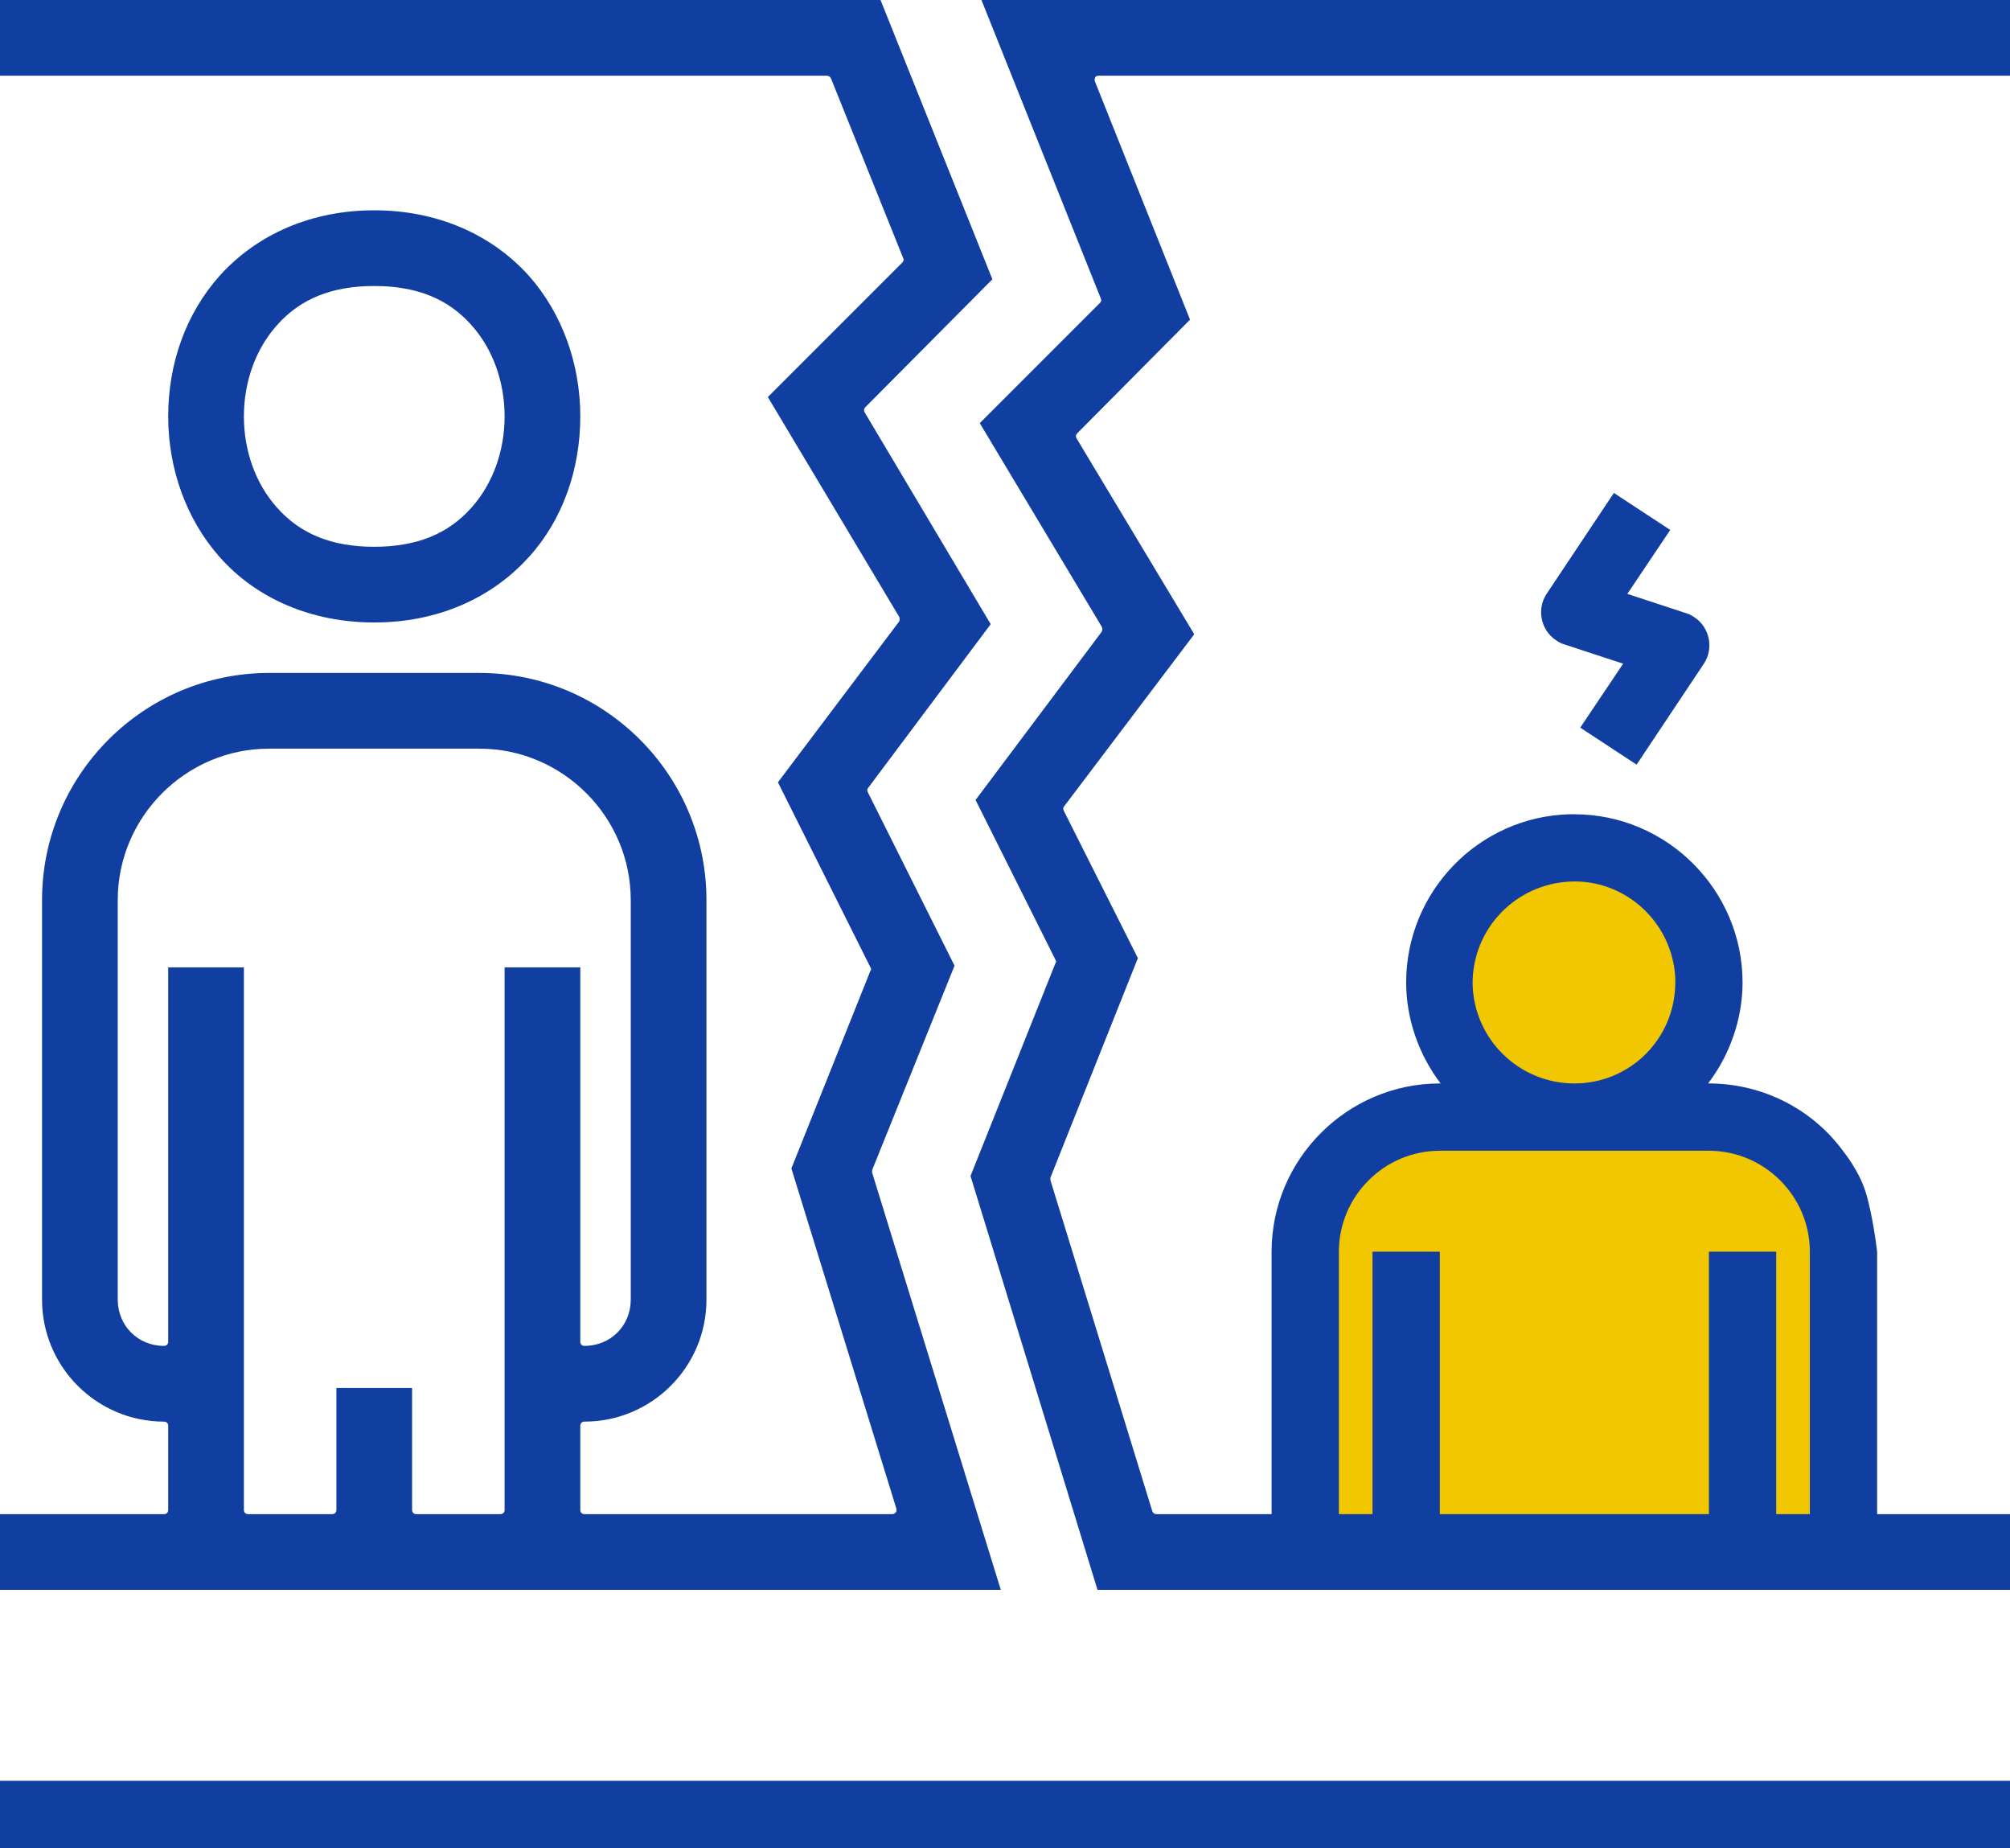 <?xml version="1.0" encoding="utf-8"?>
<!-- Generator: Adobe Illustrator 26.3.1, SVG Export Plug-In . SVG Version: 6.00 Build 0)  -->
<svg version="1.1" id="Layer_1" xmlns="http://www.w3.org/2000/svg" xmlns:xlink="http://www.w3.org/1999/xlink" x="0px" y="0px"
	 width="239px" height="219.7px" viewBox="0 0 239 219.7" style="enable-background:new 0 0 239 219.7;" xml:space="preserve">
<style type="text/css">
	.st0{fill:#F0C700;}
	.st1{fill:#333132;}
	.st2{fill:none;stroke:#F0C700;stroke-width:5;stroke-miterlimit:10;}
	.st3{fill:#FFFFFF;stroke:#C00000;stroke-width:5;stroke-miterlimit:10;}
	.st4{fill:#FFFFFF;stroke:#103EA1;stroke-width:5;stroke-miterlimit:10;}
	.st5{fill:#103EA1;}
	.st6{fill:none;stroke:#103EA1;stroke-width:6;stroke-miterlimit:10;}
	.st7{fill:#103EA1;stroke:#FFFFFF;stroke-width:2;stroke-miterlimit:10;}
	.st8{fill:#103EA1;stroke:#FFFFFF;stroke-miterlimit:10;}
	.st9{fill:#103EA1;stroke:#FFFFFF;stroke-width:0.5;stroke-miterlimit:10;}
	.st10{fill:url(#SVGID_1_);}
	.st11{fill:#FFFFFF;stroke:url(#SVGID_00000181796502369351253020000000747476365532519822_);stroke-miterlimit:10;}
	.st12{fill:url(#SVGID_00000107584954387190142650000007567282924534508968_);}
	.st13{fill:url(#SVGID_00000042729690769944062750000008160005688429029521_);}
	.st14{clip-path:url(#SVGID_00000065769957082812868790000002817516041642658220_);}
	.st15{fill:none;stroke:#CCCCCC;stroke-miterlimit:10;}
	.st16{fill:url(#SVGID_00000174601057955550452170000014739838758197579158_);}
	.st17{fill:#FFFFFF;}
	.st18{fill:url(#SVGID_00000006682797405322771230000017265508113035828148_);}
	.st19{fill:url(#SVGID_00000010284187446842771020000005191337126568607413_);}
	.st20{clip-path:url(#SVGID_00000168834695768084554660000015507385229081039530_);}
	.st21{fill:url(#SVGID_00000004523607866662447100000003010233734529789865_);}
	.st22{fill:url(#SVGID_00000041266908081820203120000010498252930232631735_);}
	.st23{fill:url(#SVGID_00000053509288962153536540000009424977499518318015_);}
	.st24{clip-path:url(#SVGID_00000013889238701334205470000001894909657768696485_);}
	.st25{fill:url(#SVGID_00000096742190223472610100000017646107102554016135_);}
	.st26{fill:url(#SVGID_00000182508561248463957590000004756239570311114393_);}
	.st27{fill:url(#SVGID_00000127745539271732254540000000580548475975086739_);}
	.st28{clip-path:url(#SVGID_00000150796398239636939540000003429464814848909443_);}
	.st29{fill:url(#SVGID_00000176729529348734246180000015591345284671601333_);}
	.st30{fill:url(#SVGID_00000142871614631388031890000014564000145139064989_);}
	.st31{fill:url(#SVGID_00000110470090612379050650000011681312845448185255_);}
	.st32{clip-path:url(#SVGID_00000048488214425179279690000011418909459889215393_);}
	.st33{fill:url(#SVGID_00000125564930776042210840000009364507140520243377_);}
	.st34{fill:url(#SVGID_00000166633884305405106480000008145876380152225668_);}
	.st35{fill:url(#SVGID_00000140013429276115060120000014499015011756049310_);}
	.st36{clip-path:url(#SVGID_00000175290338990299525760000016920248331484291772_);}
	.st37{fill:url(#SVGID_00000176722565326228534720000012057004511468593284_);}
	.st38{fill:url(#SVGID_00000085208646605440739640000007777728271322546841_);}
	.st39{fill:url(#SVGID_00000091001203771246666800000000649453410679812754_);}
	.st40{clip-path:url(#SVGID_00000069389032362418369550000002692775456977990532_);}
	.st41{fill:url(#SVGID_00000104691967138491087110000010222149428560081027_);}
	.st42{fill:url(#SVGID_00000131367579782151557810000002419185529498733979_);}
	.st43{fill:url(#SVGID_00000017502847376148062210000017159318532095274670_);}
	.st44{clip-path:url(#SVGID_00000057838218408550642760000011188260923351641240_);}
	.st45{fill:none;stroke:#999999;stroke-width:0.75;stroke-miterlimit:10;}
	.st46{fill:#FFBC3A;}
	.st47{fill:#BBD04F;}
	.st48{fill:#F78932;}
	.st49{fill:url(#SVGID_00000030458319697160600360000000160350364783121836_);}
	.st50{fill:url(#SVGID_00000048476374764611831640000014366805858882117018_);}
	.st51{fill:url(#SVGID_00000025426319841047671020000016183526183973598374_);}
	.st52{clip-path:url(#SVGID_00000021091643685136353420000009593045970288699838_);}
	.st53{fill:url(#SVGID_00000061451501437018359580000009850160878678772667_);}
	.st54{fill:url(#SVGID_00000080167735569091397070000002864363428872128163_);}
	.st55{fill:url(#SVGID_00000174585004245599221840000011955696087459992983_);}
	.st56{clip-path:url(#SVGID_00000004525427188155849240000011630679284849096853_);}
	.st57{fill:url(#SVGID_00000088829164624558965460000006075635308827670180_);}
	.st58{fill:url(#SVGID_00000173841976897219773350000003610090681670031787_);}
	.st59{fill:url(#SVGID_00000053517891633704276530000000574684488122799799_);}
	.st60{clip-path:url(#SVGID_00000082341601873266925210000012048100129672479924_);}
	.st61{fill:url(#SVGID_00000112631517325912292500000000556134652328156815_);}
	.st62{fill:url(#SVGID_00000003806832926581666400000016106708485341549728_);}
	.st63{fill:url(#SVGID_00000001624438270784594110000000086215587091579070_);}
	.st64{clip-path:url(#SVGID_00000175314809118637589990000013464905725597039540_);}
	.st65{fill:url(#SVGID_00000116948262360565823010000014775629890146889893_);}
	.st66{fill:url(#SVGID_00000124852422465022768740000002019239614913338260_);}
	.st67{fill:url(#SVGID_00000064352763426207443210000009928719580991918484_);}
	.st68{clip-path:url(#SVGID_00000110467617472259001720000004718021268830614941_);}
	.st69{fill:#FFFFFF;stroke:#103EA1;stroke-width:9;stroke-linecap:round;stroke-linejoin:round;stroke-miterlimit:10;}
	.st70{fill:none;stroke:#103EA1;stroke-width:9;stroke-linecap:round;stroke-linejoin:round;stroke-miterlimit:10;}
	.st71{fill:#990AFF;}
	.st72{fill:#C05F8D;}
	.st73{fill:#6D1BE1;}
	.st74{fill:none;stroke:#103EA1;stroke-width:8;stroke-linecap:round;stroke-linejoin:round;stroke-miterlimit:80;}
	.st75{fill:none;stroke:#F0C700;stroke-width:17;stroke-miterlimit:10;}
	.st76{fill:none;stroke:#FFFFFF;stroke-width:8;stroke-linecap:round;stroke-linejoin:round;stroke-miterlimit:10;}
	.st77{fill:#103EA1;stroke:#FFFFFF;stroke-width:1.5;stroke-miterlimit:10;}
	.st78{fill:none;stroke:#103EA1;stroke-width:8;stroke-linecap:round;stroke-linejoin:round;stroke-miterlimit:50;}
	.st79{fill:#0D4BBA;}
	.st80{fill:#0B58D3;}
	.st81{fill:#163683;}
	.st82{fill:#24438A;}
	.st83{fill:none;stroke:#103EA1;stroke-width:8;stroke-linecap:round;stroke-miterlimit:50;}
	.st84{fill:none;stroke:#103EA1;stroke-width:8;stroke-miterlimit:50;}
	.st85{fill:none;stroke:#103EA1;stroke-width:8;stroke-linecap:round;stroke-linejoin:round;stroke-miterlimit:10;}
	.st86{fill:#103EA1;stroke:#FFFFFF;stroke-linecap:round;stroke-linejoin:round;stroke-miterlimit:10;}
	.st87{fill:none;stroke:#103EA1;stroke-miterlimit:10;}
	.st88{fill:none;stroke:#FFFFFF;stroke-width:17;stroke-linecap:round;stroke-miterlimit:10;}
	.st89{fill:#3DBBEF;}
	.st90{fill:#103EA1;stroke:#103EA1;stroke-width:2;stroke-miterlimit:10;}
	.st91{fill:none;stroke:#103EA1;stroke-width:8;stroke-miterlimit:10;}
	.st92{fill:#F0C700;stroke:#103EA1;stroke-width:8;stroke-miterlimit:10;}
</style>
<g>
	<path class="st0" d="M187.9,100.8c-6.9,0.2-16.6,7.3-16.6,16.9s5,15.4,5,15.4s-13.2-2.6-18.1,6.3c-4.9,8.9-3.7,45.4-3.7,45.4
		l65.7,0.6c0,0,2-41-3.1-45.1s-22.2-6.4-22.2-6.4s10.1-10.6,9.1-15.9S200.9,100.4,187.9,100.8z"/>
	<g>
		<g>
			<path class="st5" d="M137.5,180c-0.2,0-0.4-0.1-0.5-0.4l-12.1-39.3c0-0.1,0-0.2,0-0.3l10.4-26.1l-8.8-17.5
				c-0.1-0.2-0.1-0.4,0-0.5L142,75.4l-14-23.3c-0.1-0.2-0.1-0.4,0.1-0.6L141.5,38L130.2,9.7c-0.1-0.2,0-0.3,0-0.5
				c0.1-0.1,0.2-0.2,0.4-0.2H239V0H116.7l14.2,35.5c0.1,0.2,0,0.4-0.1,0.5l-14.3,14.3L131,74.5c0.1,0.2,0.1,0.4,0,0.6l-15,20l9.5,19
				c0.1,0.1,0.1,0.3,0,0.4l-10.1,25.3l15.1,49.2H239v-9H137.5z"/>
			<path class="st5" d="M103.7,139.4c0-0.1,0-0.2,0-0.3l9.8-24.3l-10.3-20.6c-0.1-0.2-0.1-0.4,0-0.5l14.6-19.5L102.8,49
				c-0.1-0.2-0.1-0.4,0.1-0.6L118,33.2L104.7,0H0v9h98.3c0.2,0,0.4,0.1,0.5,0.3l8.6,21.4c0.1,0.2,0,0.4-0.1,0.5l-16,16l15.6,26.1
				c0.1,0.2,0.1,0.4,0,0.6L92.5,93l11,22c0.1,0.1,0.1,0.3,0,0.4l-9.4,23.5l12.5,40.5c0,0.2,0,0.3-0.1,0.4c-0.1,0.1-0.2,0.2-0.4,0.2
				H69.5c-0.3,0-0.5-0.2-0.5-0.5v-10c0-0.3,0.2-0.5,0.5-0.5c8,0,14.5-6.5,14.5-14.5V107c0-14.9-12.1-27-27-27H32
				C17.1,80,5,92.1,5,107v47.5c0,8,6.5,14.5,14.5,14.5c0.3,0,0.5,0.2,0.5,0.5v10c0,0.3-0.2,0.5-0.5,0.5H0v9h119L103.7,139.4z
				 M60,179.5c0,0.3-0.2,0.5-0.5,0.5h-10c-0.3,0-0.5-0.2-0.5-0.5V165h-9v14.5c0,0.3-0.2,0.5-0.5,0.5h-10c-0.3,0-0.5-0.2-0.5-0.5V115
				h-9v44.5c0,0.3-0.2,0.5-0.5,0.5c-3.1,0-5.5-2.4-5.5-5.5V107c0-9.9,8.1-18,18-18h25c9.9,0,18,8.1,18,18v47.5
				c0,3.1-2.4,5.5-5.5,5.5c-0.3,0-0.5-0.2-0.5-0.5V115h-9V179.5z"/>
			<path class="st5" d="M44.5,25c-7.4,0-13.9,2.8-18.4,7.8c-4,4.5-6.1,10.4-6.1,16.7c0,6.3,2.2,12.3,6.1,16.7c4.4,5,11,7.8,18.4,7.8
				c7.4,0,13.9-2.8,18.4-7.8c4-4.4,6.1-10.4,6.1-16.7c0-6.3-2.2-12.3-6.1-16.7C58.4,27.8,51.9,25,44.5,25z M56.1,60.3
				c-2.8,3.2-6.6,4.7-11.6,4.7s-8.8-1.5-11.6-4.7c-2.5-2.8-3.9-6.7-3.9-10.8c0-4.1,1.4-8,3.9-10.8c2.8-3.2,6.6-4.7,11.6-4.7
				s8.8,1.5,11.6,4.7c2.5,2.8,3.9,6.7,3.9,10.8C60,53.6,58.6,57.5,56.1,60.3z"/>
		</g>
		<g>
			<path class="st5" d="M191.9,58.6l-8,12c-1.2,1.8-0.7,4.3,1.1,5.5c0.3,0.2,0.6,0.4,1,0.5l7,2.3l-5.1,7.6l6.7,4.4l8-12
				c1.2-1.8,0.7-4.3-1.1-5.5c-0.3-0.2-0.6-0.4-1-0.5l-7-2.3l5.1-7.6L191.9,58.6z"/>
			<path class="st5" d="M221.8,141.6c-0.8-2.5-2.6-4.7-2.6-4.7c-3.7-5.1-9.7-8.1-16-8.1h-0.1c2.6-3.4,4.1-7.7,4.1-12
				c0-11-9-20-20-20c-0.2,0-0.4,0-0.6,0c-10.8,0.3-19.4,9.2-19.4,20c0,4.3,1.5,8.6,4.1,12h-0.1c-11,0-20,9-20,20v32h8v-32
				c0-6.6,5.4-12,12-12h32c6.6,0,12,5.4,12,12v32h8v-32C223.2,148.8,222.7,144.4,221.8,141.6z M187.2,128.8c-6.6,0-12-5.3-12.1-11.9
				c0-6.5,5.1-11.8,11.6-12.1c6.6-0.3,12.2,4.9,12.5,11.5c0,0.2,0,0.3,0,0.5C199.2,123.4,193.9,128.8,187.2,128.8z"/>
			<rect x="163.2" y="148.8" class="st5" width="8" height="32"/>
			<rect x="203.2" y="148.8" class="st5" width="8" height="32"/>
		</g>
		<line class="st91" x1="0" y1="215.7" x2="239" y2="215.7"/>
	</g>
</g>
</svg>
